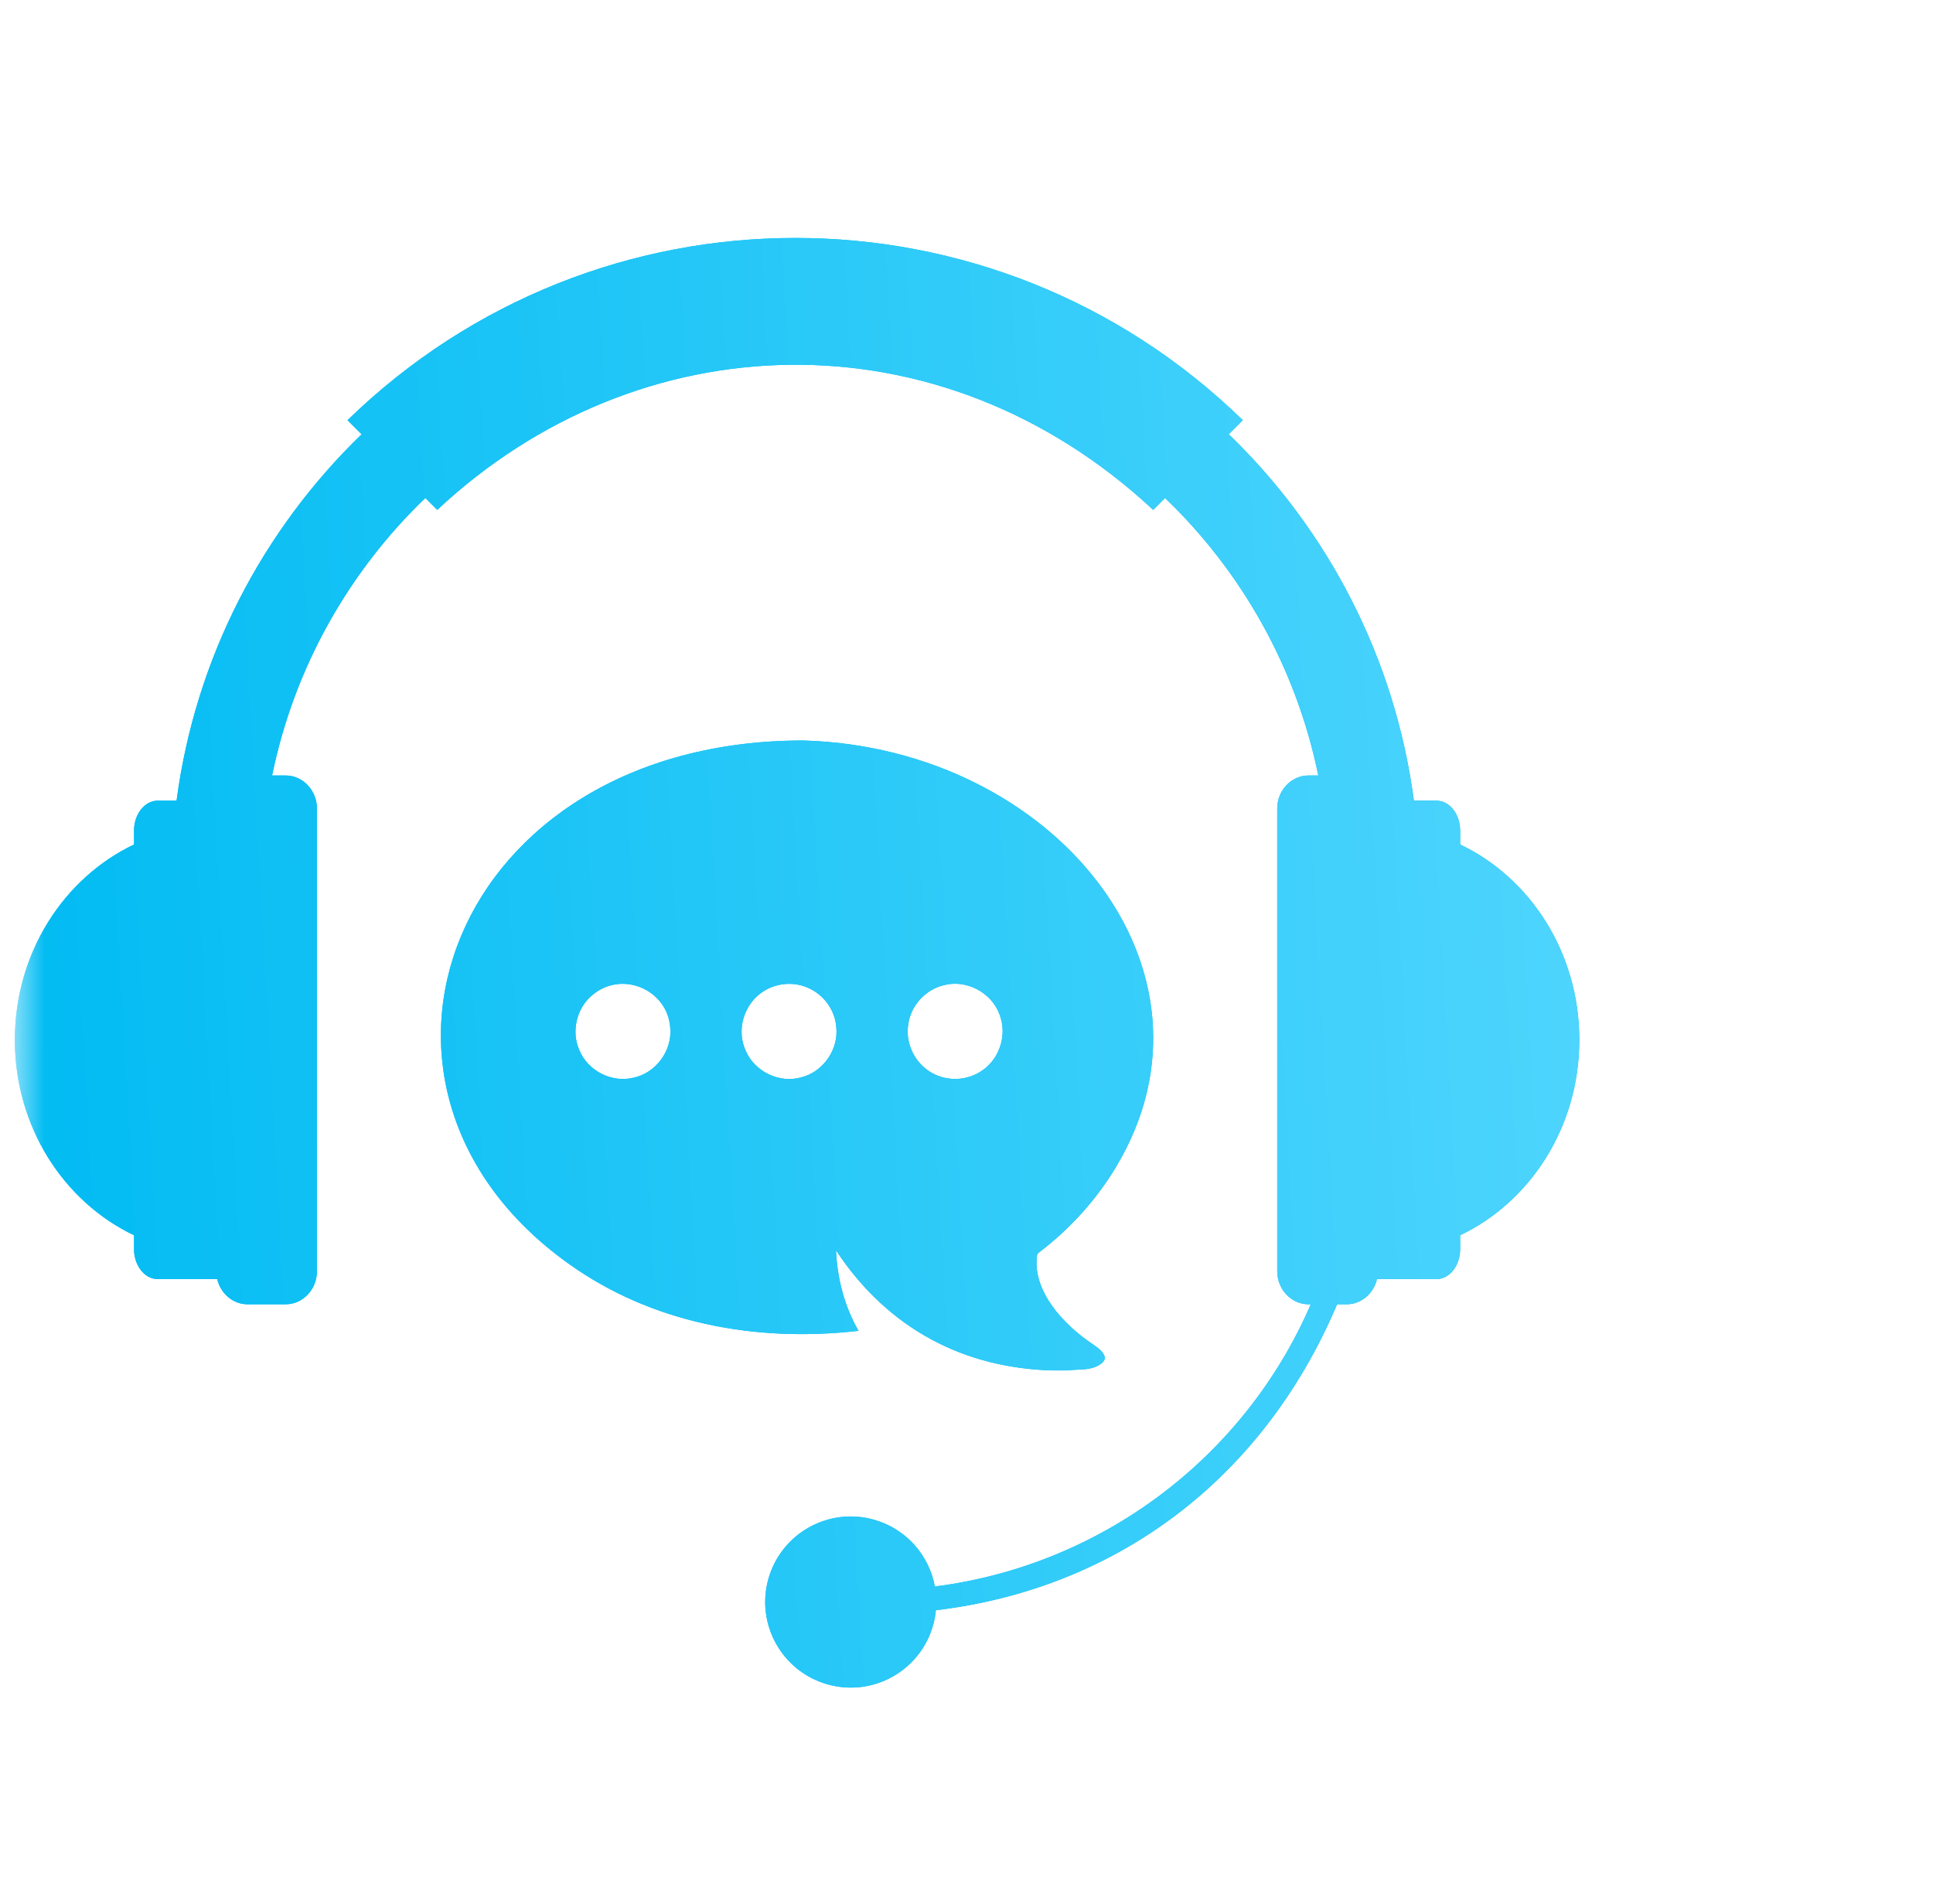 <svg width="65" height="64" viewBox="0 0 65 64" fill="none" xmlns="http://www.w3.org/2000/svg">
<mask id="mask0" mask-type="alpha" maskUnits="userSpaceOnUse" x="0" y="0" width="65" height="64">
<rect x="0.5" width="64" height="64" fill="#C4C4C4"/>
</mask>
<g mask="url(#mask0)">
<path fill-rule="evenodd" clip-rule="evenodd" d="M49.1 28.392C51.461 29.516 53.107 32.033 53.107 34.961C53.107 37.886 51.461 40.404 49.1 41.529V41.997C49.1 42.55 48.742 43.003 48.305 43.003H46.303C46.189 43.488 45.774 43.85 45.282 43.85H44.962C42.421 49.841 37.422 53.427 31.47 54.135C31.453 54.307 31.422 54.48 31.372 54.652C30.936 56.179 29.342 57.063 27.816 56.624C26.29 56.186 25.405 54.594 25.843 53.067C26.282 51.541 27.874 50.658 29.401 51.096C30.485 51.407 31.244 52.3 31.436 53.338C37.006 52.632 41.84 49.028 44.077 43.85H44.001C43.422 43.85 42.949 43.349 42.949 42.736V27.185C42.949 26.574 43.422 26.071 44.001 26.071H44.33C43.587 22.442 41.749 19.213 39.177 16.742L38.778 17.142C31.581 10.445 21.448 10.83 14.703 17.142L14.303 16.742C11.731 19.213 9.893 22.442 9.15 26.071H9.606C10.185 26.071 10.658 26.574 10.658 27.185V42.736C10.658 43.349 10.185 43.85 9.606 43.85H8.325C7.833 43.85 7.418 43.488 7.304 43.003H5.302C4.865 43.003 4.507 42.55 4.507 41.997V41.529C2.146 40.404 0.5 37.886 0.5 34.961C0.5 32.033 2.146 29.516 4.507 28.392V27.925C4.507 27.37 4.865 26.918 5.302 26.918H5.937C6.573 22.107 8.838 17.811 12.16 14.601L11.686 14.127C20.073 5.963 33.398 5.952 41.791 14.127L41.319 14.599C44.642 17.809 46.908 22.106 47.544 26.918H48.305C48.742 26.918 49.1 27.37 49.1 27.925V28.392ZM30.536 34.479C30.603 33.835 31.107 33.269 31.737 33.122C32.491 32.919 33.34 33.366 33.607 34.097C33.875 34.757 33.63 35.573 33.045 35.978C32.561 36.33 31.876 36.372 31.353 36.079C30.789 35.777 30.446 35.114 30.536 34.479ZM25.096 35.369C24.68 34.534 25.106 33.436 26.071 33.145C27.088 32.846 28.041 33.571 28.121 34.525C28.207 35.281 27.676 36.047 26.934 36.222C26.22 36.424 25.404 36.041 25.096 35.369ZM19.481 35.305C19.203 34.683 19.386 33.898 19.909 33.462C20.915 32.597 22.468 33.281 22.539 34.571C22.604 35.332 22.045 36.085 21.293 36.234C20.568 36.413 19.761 35.995 19.481 35.305ZM37.526 39.234C41.516 32.604 35.426 25.133 27.009 24.895C15.167 24.895 10.811 36.549 19.115 42.481C21.891 44.472 25.38 45.143 28.87 44.742C28.395 43.923 28.153 42.979 28.112 42.036C29.884 44.715 32.457 45.992 35.376 46.074H35.886C35.992 46.06 36.1 46.055 36.21 46.05C36.481 46.039 36.756 46.027 36.987 45.876C37.078 45.818 37.181 45.718 37.143 45.599C37.084 45.435 36.938 45.33 36.8 45.231C36.782 45.219 36.765 45.206 36.747 45.194C35.726 44.511 34.721 43.391 34.87 42.224C34.867 42.163 34.913 42.127 34.955 42.094C34.961 42.09 34.967 42.085 34.972 42.081C35.99 41.3 36.867 40.334 37.526 39.234Z" fill="#00BBF2"/>
<path fill-rule="evenodd" clip-rule="evenodd" d="M49.1 28.392C51.461 29.516 53.107 32.033 53.107 34.961C53.107 37.886 51.461 40.404 49.1 41.529V41.997C49.1 42.55 48.742 43.003 48.305 43.003H46.303C46.189 43.488 45.774 43.85 45.282 43.85H44.962C42.421 49.841 37.422 53.427 31.47 54.135C31.453 54.307 31.422 54.48 31.372 54.652C30.936 56.179 29.342 57.063 27.816 56.624C26.29 56.186 25.405 54.594 25.843 53.067C26.282 51.541 27.874 50.658 29.401 51.096C30.485 51.407 31.244 52.3 31.436 53.338C37.006 52.632 41.84 49.028 44.077 43.85H44.001C43.422 43.85 42.949 43.349 42.949 42.736V27.185C42.949 26.574 43.422 26.071 44.001 26.071H44.33C43.587 22.442 41.749 19.213 39.177 16.742L38.778 17.142C31.581 10.445 21.448 10.83 14.703 17.142L14.303 16.742C11.731 19.213 9.893 22.442 9.15 26.071H9.606C10.185 26.071 10.658 26.574 10.658 27.185V42.736C10.658 43.349 10.185 43.85 9.606 43.85H8.325C7.833 43.85 7.418 43.488 7.304 43.003H5.302C4.865 43.003 4.507 42.55 4.507 41.997V41.529C2.146 40.404 0.5 37.886 0.5 34.961C0.5 32.033 2.146 29.516 4.507 28.392V27.925C4.507 27.37 4.865 26.918 5.302 26.918H5.937C6.573 22.107 8.838 17.811 12.16 14.601L11.686 14.127C20.073 5.963 33.398 5.952 41.791 14.127L41.319 14.599C44.642 17.809 46.908 22.106 47.544 26.918H48.305C48.742 26.918 49.1 27.37 49.1 27.925V28.392ZM30.536 34.479C30.603 33.835 31.107 33.269 31.737 33.122C32.491 32.919 33.34 33.366 33.607 34.097C33.875 34.757 33.63 35.573 33.045 35.978C32.561 36.33 31.876 36.372 31.353 36.079C30.789 35.777 30.446 35.114 30.536 34.479ZM25.096 35.369C24.68 34.534 25.106 33.436 26.071 33.145C27.088 32.846 28.041 33.571 28.121 34.525C28.207 35.281 27.676 36.047 26.934 36.222C26.22 36.424 25.404 36.041 25.096 35.369ZM19.481 35.305C19.203 34.683 19.386 33.898 19.909 33.462C20.915 32.597 22.468 33.281 22.539 34.571C22.604 35.332 22.045 36.085 21.293 36.234C20.568 36.413 19.761 35.995 19.481 35.305ZM37.526 39.234C41.516 32.604 35.426 25.133 27.009 24.895C15.167 24.895 10.811 36.549 19.115 42.481C21.891 44.472 25.38 45.143 28.87 44.742C28.395 43.923 28.153 42.979 28.112 42.036C29.884 44.715 32.457 45.992 35.376 46.074H35.886C35.992 46.06 36.1 46.055 36.21 46.05C36.481 46.039 36.756 46.027 36.987 45.876C37.078 45.818 37.181 45.718 37.143 45.599C37.084 45.435 36.938 45.33 36.8 45.231C36.782 45.219 36.765 45.206 36.747 45.194C35.726 44.511 34.721 43.391 34.87 42.224C34.867 42.163 34.913 42.127 34.955 42.094C34.961 42.09 34.967 42.085 34.972 42.081C35.99 41.3 36.867 40.334 37.526 39.234Z" fill="url(#paint0_linear)"/>
</g>
<defs>
<linearGradient id="paint0_linear" x1="0.5" y1="49.683" x2="54.536" y2="46.611" gradientUnits="userSpaceOnUse">
<stop stop-color="#00BBF2"/>
<stop offset="1" stop-color="#4ED5FD"/>
</linearGradient>
</defs>
</svg>
